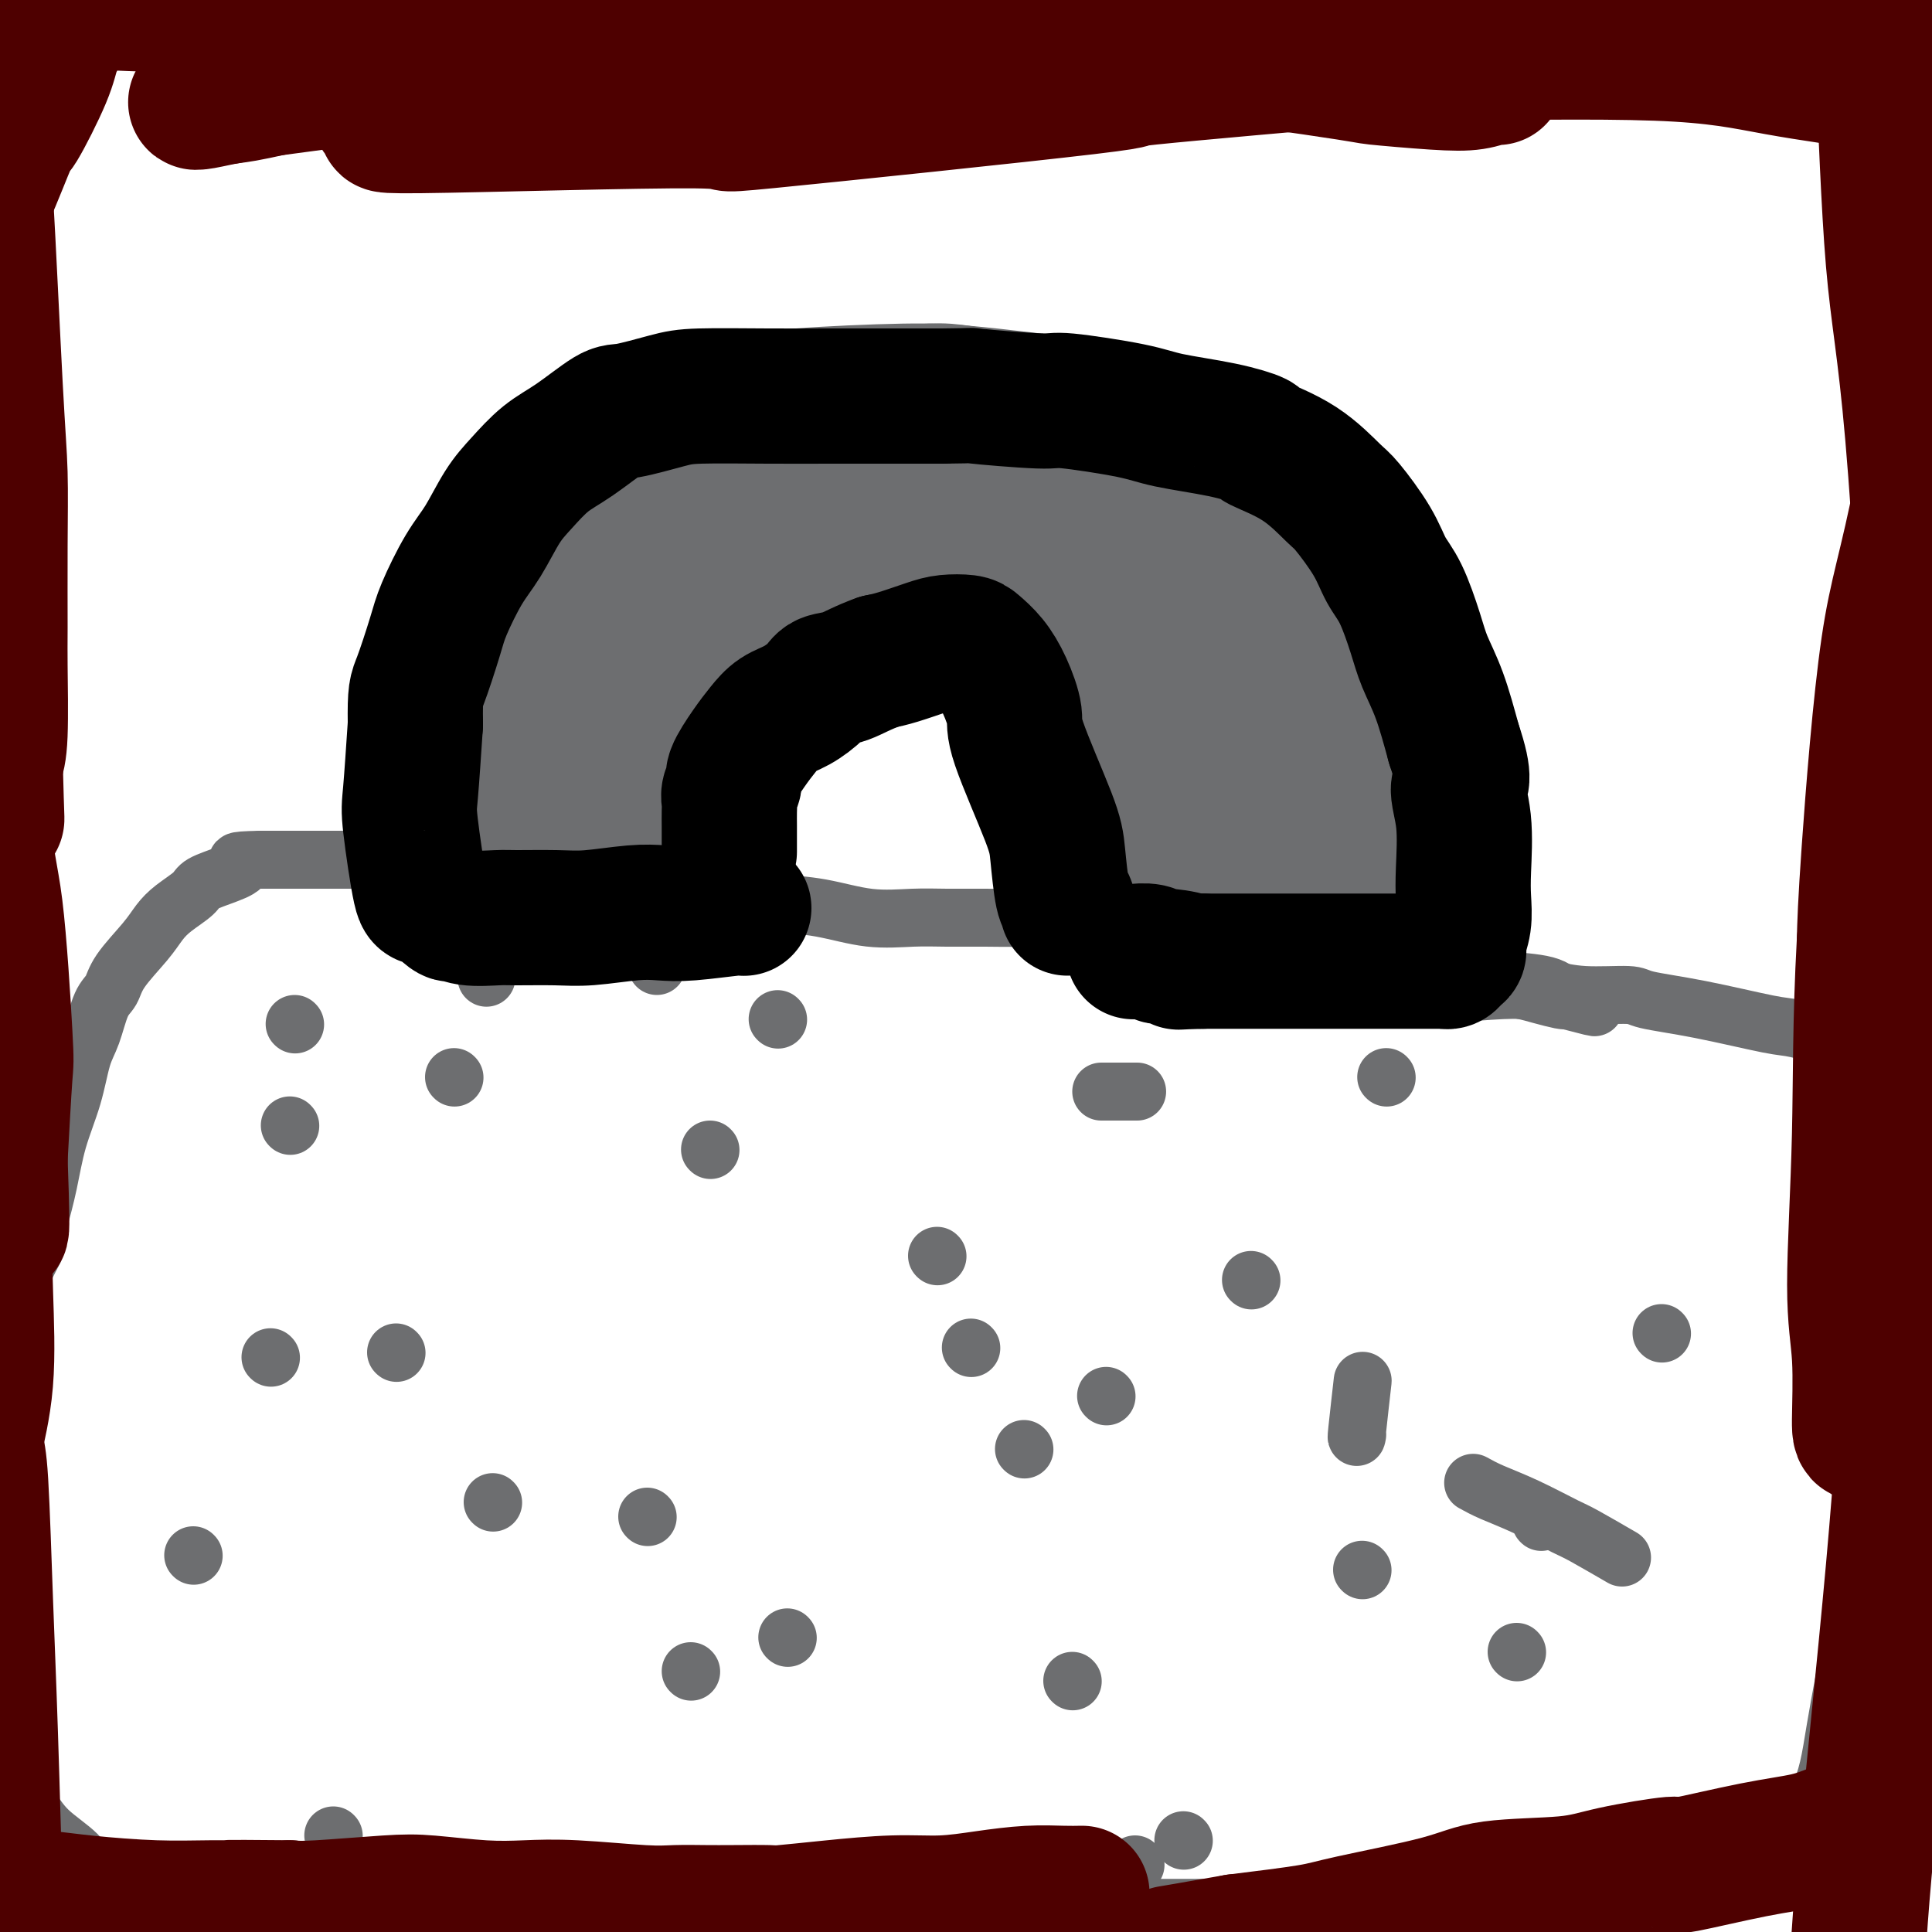 <svg viewBox='0 0 400 400' version='1.1' xmlns='http://www.w3.org/2000/svg' xmlns:xlink='http://www.w3.org/1999/xlink'><g fill='none' stroke='#6D6E70' stroke-width='12' stroke-linecap='round' stroke-linejoin='round'><path d='M295,200c-0.084,-0.055 -0.168,-0.110 0,0c0.168,0.110 0.589,0.384 0,-4c-0.589,-4.384 -2.187,-13.427 -3,-18c-0.813,-4.573 -0.842,-4.675 -1,-9c-0.158,-4.325 -0.446,-12.872 -2,-22c-1.554,-9.128 -4.374,-18.836 -6,-24c-1.626,-5.164 -2.058,-5.784 -4,-9c-1.942,-3.216 -5.393,-9.030 -8,-13c-2.607,-3.970 -4.370,-6.098 -9,-9c-4.630,-2.902 -12.125,-6.579 -16,-9c-3.875,-2.421 -4.129,-3.587 -11,-5c-6.871,-1.413 -20.361,-3.075 -29,-4c-8.639,-0.925 -12.429,-1.114 -19,-1c-6.571,0.114 -15.923,0.531 -22,1c-6.077,0.469 -8.879,0.991 -12,2c-3.121,1.009 -6.560,2.504 -10,4'/><path d='M143,80c-3.775,1.329 -2.212,1.651 -2,2c0.212,0.349 -0.928,0.725 -3,2c-2.072,1.275 -5.078,3.450 -7,5c-1.922,1.550 -2.762,2.477 -5,5c-2.238,2.523 -5.873,6.643 -8,9c-2.127,2.357 -2.745,2.950 -4,5c-1.255,2.050 -3.148,5.555 -4,7c-0.852,1.445 -0.663,0.830 -1,3c-0.337,2.170 -1.200,7.124 -2,10c-0.800,2.876 -1.539,3.672 -2,5c-0.461,1.328 -0.646,3.187 -1,7c-0.354,3.813 -0.879,9.579 -1,13c-0.121,3.421 0.160,4.497 0,6c-0.160,1.503 -0.761,3.435 -1,6c-0.239,2.565 -0.117,5.765 0,8c0.117,2.235 0.227,3.506 0,6c-0.227,2.494 -0.792,6.210 -1,9c-0.208,2.790 -0.059,4.654 0,6c0.059,1.346 0.030,2.173 0,3'/><path d='M101,197c-0.500,9.500 -0.250,4.750 0,0'/><path d='M136,200c-0.055,-0.276 -0.109,-0.553 0,-1c0.109,-0.447 0.382,-1.066 1,-3c0.618,-1.934 1.582,-5.183 2,-7c0.418,-1.817 0.289,-2.204 1,-6c0.711,-3.796 2.260,-11.003 3,-14c0.740,-2.997 0.671,-1.786 1,-3c0.329,-1.214 1.055,-4.854 2,-8c0.945,-3.146 2.108,-5.799 3,-8c0.892,-2.201 1.512,-3.950 2,-5c0.488,-1.050 0.844,-1.400 2,-3c1.156,-1.600 3.111,-4.451 4,-6c0.889,-1.549 0.713,-1.797 2,-3c1.287,-1.203 4.039,-3.362 6,-5c1.961,-1.638 3.132,-2.754 5,-4c1.868,-1.246 4.434,-2.623 7,-4'/><path d='M177,120c4.387,-2.807 6.355,-3.326 9,-4c2.645,-0.674 5.969,-1.504 8,-2c2.031,-0.496 2.771,-0.659 5,-1c2.229,-0.341 5.948,-0.860 9,-1c3.052,-0.140 5.436,0.097 7,0c1.564,-0.097 2.308,-0.530 5,0c2.692,0.530 7.333,2.022 10,3c2.667,0.978 3.359,1.443 5,3c1.641,1.557 4.230,4.208 5,5c0.770,0.792 -0.278,-0.274 0,1c0.278,1.274 1.882,4.888 3,7c1.118,2.112 1.750,2.721 2,5c0.250,2.279 0.120,6.230 0,8c-0.120,1.770 -0.228,1.361 0,2c0.228,0.639 0.793,2.326 1,4c0.207,1.674 0.056,3.335 0,6c-0.056,2.665 -0.016,6.333 0,9c0.016,2.667 0.008,4.334 0,6'/><path d='M246,171c0.156,6.390 0.045,4.864 0,5c-0.045,0.136 -0.024,1.935 0,3c0.024,1.065 0.051,1.398 0,2c-0.051,0.602 -0.179,1.474 0,2c0.179,0.526 0.665,0.705 1,1c0.335,0.295 0.521,0.707 1,1c0.479,0.293 1.253,0.468 2,1c0.747,0.532 1.466,1.422 3,2c1.534,0.578 3.881,0.846 5,1c1.119,0.154 1.008,0.195 3,1c1.992,0.805 6.085,2.372 8,3c1.915,0.628 1.651,0.315 4,1c2.349,0.685 7.311,2.369 10,3c2.689,0.631 3.106,0.210 6,1c2.894,0.790 8.264,2.790 12,4c3.736,1.210 5.838,1.631 8,2c2.162,0.369 4.384,0.687 6,1c1.616,0.313 2.627,0.623 4,1c1.373,0.377 3.106,0.822 4,1c0.894,0.178 0.947,0.089 1,0'/><path d='M324,207c11.315,2.971 4.101,0.899 1,0c-3.101,-0.899 -2.089,-0.627 -2,-1c0.089,-0.373 -0.744,-1.393 -3,-2c-2.256,-0.607 -5.936,-0.802 -8,-1c-2.064,-0.198 -2.511,-0.398 -5,-1c-2.489,-0.602 -7.018,-1.605 -15,-3c-7.982,-1.395 -19.417,-3.183 -26,-4c-6.583,-0.817 -8.316,-0.664 -14,-1c-5.684,-0.336 -15.320,-1.162 -22,-2c-6.680,-0.838 -10.404,-1.689 -13,-2c-2.596,-0.311 -4.063,-0.081 -6,0c-1.937,0.081 -4.345,0.015 -7,0c-2.655,-0.015 -5.557,0.021 -8,0c-2.443,-0.021 -4.428,-0.098 -7,0c-2.572,0.098 -5.731,0.373 -9,0c-3.269,-0.373 -6.648,-1.392 -10,-2c-3.352,-0.608 -6.676,-0.804 -10,-1'/><path d='M160,187c-18.727,-1.416 -12.545,-0.957 -11,-1c1.545,-0.043 -1.545,-0.589 -5,-1c-3.455,-0.411 -7.273,-0.689 -10,-1c-2.727,-0.311 -4.362,-0.657 -7,-1c-2.638,-0.343 -6.278,-0.684 -8,-1c-1.722,-0.316 -1.527,-0.605 -3,-1c-1.473,-0.395 -4.615,-0.894 -6,-1c-1.385,-0.106 -1.013,0.182 -2,0c-0.987,-0.182 -3.334,-0.833 -5,-1c-1.666,-0.167 -2.650,0.151 -4,0c-1.350,-0.151 -3.065,-0.773 -4,-1c-0.935,-0.227 -1.088,-0.061 -3,0c-1.912,0.061 -5.583,0.016 -8,0c-2.417,-0.016 -3.581,-0.004 -5,0c-1.419,0.004 -3.092,0.001 -6,0c-2.908,-0.001 -7.052,-0.000 -9,0c-1.948,0.000 -1.699,0.000 -3,0c-1.301,-0.000 -4.150,-0.000 -7,0'/><path d='M54,178c-7.143,0.132 -4.501,0.461 -4,1c0.501,0.539 -1.139,1.288 -3,2c-1.861,0.712 -3.941,1.388 -5,2c-1.059,0.612 -1.096,1.160 -2,2c-0.904,0.840 -2.675,1.972 -4,3c-1.325,1.028 -2.203,1.952 -3,3c-0.797,1.048 -1.512,2.219 -3,4c-1.488,1.781 -3.750,4.171 -5,6c-1.250,1.829 -1.489,3.098 -2,4c-0.511,0.902 -1.295,1.438 -2,3c-0.705,1.562 -1.329,4.151 -2,6c-0.671,1.849 -1.387,2.957 -2,5c-0.613,2.043 -1.123,5.022 -2,8c-0.877,2.978 -2.121,5.956 -3,9c-0.879,3.044 -1.394,6.156 -2,9c-0.606,2.844 -1.303,5.422 -2,8'/><path d='M8,253c-2.748,9.200 -1.118,6.198 -1,6c0.118,-0.198 -1.278,2.406 -2,4c-0.722,1.594 -0.772,2.179 -1,4c-0.228,1.821 -0.634,4.880 -1,7c-0.366,2.120 -0.690,3.301 -1,5c-0.310,1.699 -0.604,3.915 -1,6c-0.396,2.085 -0.895,4.039 -1,6c-0.105,1.961 0.182,3.928 0,6c-0.182,2.072 -0.834,4.250 -1,6c-0.166,1.750 0.153,3.073 0,5c-0.153,1.927 -0.777,4.457 -1,6c-0.223,1.543 -0.046,2.098 0,3c0.046,0.902 -0.040,2.151 0,4c0.040,1.849 0.207,4.300 0,6c-0.207,1.700 -0.786,2.650 -1,4c-0.214,1.350 -0.061,3.100 0,5c0.061,1.900 0.031,3.950 0,6'/><path d='M-3,342c-0.451,9.150 -0.078,6.525 0,6c0.078,-0.525 -0.140,1.050 0,3c0.140,1.950 0.638,4.274 1,6c0.362,1.726 0.588,2.853 1,4c0.412,1.147 1.009,2.315 1,3c-0.009,0.685 -0.624,0.888 0,2c0.624,1.112 2.485,3.133 3,4c0.515,0.867 -0.318,0.581 0,1c0.318,0.419 1.785,1.544 3,3c1.215,1.456 2.178,3.245 4,5c1.822,1.755 4.502,3.476 6,5c1.498,1.524 1.814,2.849 4,4c2.186,1.151 6.243,2.126 8,3c1.757,0.874 1.213,1.647 5,3c3.787,1.353 11.904,3.287 18,4c6.096,0.713 10.170,0.204 14,0c3.830,-0.204 7.415,-0.102 11,0'/><path d='M76,398c4.500,-0.013 3.249,-0.046 7,0c3.751,0.046 12.502,0.170 17,0c4.498,-0.170 4.741,-0.634 9,-1c4.259,-0.366 12.533,-0.634 18,-1c5.467,-0.366 8.129,-0.830 11,-1c2.871,-0.170 5.953,-0.046 11,0c5.047,0.046 12.060,0.012 16,0c3.940,-0.012 4.809,-0.003 8,0c3.191,0.003 8.705,0.001 14,0c5.295,-0.001 10.370,-0.000 13,0c2.630,0.000 2.815,0.000 10,0c7.185,-0.000 21.370,-0.000 28,0c6.630,0.000 5.706,0.001 7,0c1.294,-0.001 4.806,-0.004 10,0c5.194,0.004 12.068,0.015 15,0c2.932,-0.015 1.920,-0.056 3,0c1.080,0.056 4.252,0.207 8,0c3.748,-0.207 8.071,-0.774 12,-1c3.929,-0.226 7.465,-0.113 11,0'/><path d='M304,394c36.764,-0.619 14.674,-0.166 8,0c-6.674,0.166 2.069,0.046 8,0c5.931,-0.046 9.050,-0.020 11,0c1.950,0.020 2.731,0.032 5,0c2.269,-0.032 6.027,-0.107 8,0c1.973,0.107 2.160,0.396 4,0c1.840,-0.396 5.333,-1.476 7,-2c1.667,-0.524 1.509,-0.494 3,-1c1.491,-0.506 4.632,-1.550 6,-2c1.368,-0.450 0.962,-0.305 3,-3c2.038,-2.695 6.521,-8.231 9,-13c2.479,-4.769 2.955,-8.772 4,-15c1.045,-6.228 2.659,-14.682 4,-21c1.341,-6.318 2.409,-10.500 3,-18c0.591,-7.500 0.705,-18.320 1,-24c0.295,-5.680 0.772,-6.222 1,-10c0.228,-3.778 0.208,-10.794 0,-16c-0.208,-5.206 -0.604,-8.603 -1,-12'/><path d='M388,257c-0.024,-10.676 -0.584,-6.368 -1,-6c-0.416,0.368 -0.687,-3.206 -1,-7c-0.313,-3.794 -0.666,-7.808 -1,-10c-0.334,-2.192 -0.647,-2.561 -1,-4c-0.353,-1.439 -0.745,-3.948 -1,-6c-0.255,-2.052 -0.373,-3.647 -1,-5c-0.627,-1.353 -1.762,-2.463 -2,-3c-0.238,-0.537 0.419,-0.500 -1,-1c-1.419,-0.500 -4.916,-1.535 -7,-2c-2.084,-0.465 -2.754,-0.358 -6,-1c-3.246,-0.642 -9.068,-2.032 -14,-3c-4.932,-0.968 -8.976,-1.513 -11,-2c-2.024,-0.487 -2.029,-0.916 -4,-1c-1.971,-0.084 -5.906,0.176 -9,0c-3.094,-0.176 -5.345,-0.790 -7,-1c-1.655,-0.210 -2.715,-0.018 -4,0c-1.285,0.018 -2.796,-0.138 -6,0c-3.204,0.138 -8.102,0.569 -13,1'/><path d='M298,206c-6.500,0.000 -3.250,0.000 0,0'/><path d='M194,260c0.000,0.000 0.100,0.100 0.1,0.1'/><path d='M102,311c0.000,0.000 0.100,0.100 0.1,0.1'/><path d='M113,186c0.000,0.000 0.100,0.100 0.1,0.1'/><path d='M163,339c0.000,0.000 0.100,0.100 0.1,0.1'/><path d='M56,281c0.000,0.000 0.100,0.100 0.1,0.1'/><path d='M60,233c0.000,0.000 0.100,0.100 0.1,0.1'/><path d='M201,279c0.000,0.000 0.100,0.100 0.1,0.1'/><path d='M305,307c1.123,0.619 2.246,1.238 4,2c1.754,0.762 4.138,1.665 7,3c2.862,1.335 6.200,3.100 8,4c1.800,0.900 2.062,0.935 4,2c1.938,1.065 5.554,3.162 7,4c1.446,0.838 0.723,0.419 0,0'/><path d='M344,276c0.000,0.000 0.100,0.100 0.1,0.1'/><path d='M287,223c0.000,0.000 0.100,0.100 0.1,0.1'/><path d='M229,289c0.000,0.000 0.100,0.100 0.1,0.1'/><path d='M245,381c0.000,0.000 0.100,0.100 0.1,0.1'/><path d='M281,297c-0.111,0.578 -0.222,1.156 0,-1c0.222,-2.156 0.778,-7.044 1,-9c0.222,-1.956 0.111,-0.978 0,0'/><path d='M259,265c0.000,0.000 0.100,0.100 0.1,0.1'/><path d='M222,348c0.000,0.000 0.100,0.100 0.1,0.1'/><path d='M134,314c0.000,0.000 0.100,0.100 0.1,0.1'/><path d='M82,280c0.000,0.000 0.100,0.100 0.1,0.1'/><path d='M161,211c0.000,0.000 0.100,0.100 0.1,0.1'/><path d='M228,226c0.822,0.000 1.644,0.000 3,0c1.356,0.000 3.244,0.000 4,0c0.756,0.000 0.378,0.000 0,0'/><path d='M319,315c0.000,0.000 0.100,0.100 0.1,0.1'/><path d='M235,386c0.000,0.000 0.100,0.100 0.1,0.1'/><path d='M69,380c0.000,0.000 0.100,0.100 0.1,0.1'/><path d='M40,322c0.000,0.000 0.100,0.100 0.1,0.1'/><path d='M61,212c0.000,0.000 0.100,0.100 0.1,0.1'/><path d='M94,223c0.000,0.000 0.100,0.100 0.1,0.1'/><path d='M212,300c0.000,0.000 0.100,0.100 0.1,0.1'/><path d='M314,342c0.000,0.000 0.100,0.100 0.1,0.1'/><path d='M282,325c0.000,0.000 0.100,0.100 0.1,0.1'/><path d='M143,346c0.000,0.000 0.100,0.100 0.1,0.1'/><path d='M147,238c0.000,0.000 0.100,0.100 0.1,0.1'/></g>
<g fill='none' stroke='#6D6E70' stroke-width='28' stroke-linecap='round' stroke-linejoin='round'><path d='M272,127c-0.022,0.326 -0.044,0.652 0,1c0.044,0.348 0.155,0.716 0,1c-0.155,0.284 -0.578,0.482 -1,1c-0.422,0.518 -0.845,1.354 -1,2c-0.155,0.646 -0.041,1.101 0,2c0.041,0.899 0.011,2.242 0,3c-0.011,0.758 -0.003,0.933 0,1c0.003,0.067 0.001,0.027 0,0c-0.001,-0.027 -0.002,-0.041 0,0c0.002,0.041 0.008,0.136 0,0c-0.008,-0.136 -0.031,-0.504 0,-1c0.031,-0.496 0.117,-1.122 0,-2c-0.117,-0.878 -0.437,-2.009 -1,-3c-0.563,-0.991 -1.369,-1.843 -2,-3c-0.631,-1.157 -1.087,-2.619 -2,-5c-0.913,-2.381 -2.284,-5.679 -3,-8c-0.716,-2.321 -0.776,-3.663 -1,-5c-0.224,-1.337 -0.612,-2.668 -1,-4'/><path d='M260,107c-1.957,-5.378 -1.848,-3.824 -2,-4c-0.152,-0.176 -0.563,-2.082 -1,-3c-0.437,-0.918 -0.899,-0.850 -1,-1c-0.101,-0.150 0.159,-0.520 0,-1c-0.159,-0.480 -0.736,-1.072 0,2c0.736,3.072 2.784,9.806 4,14c1.216,4.194 1.601,5.848 2,11c0.399,5.152 0.812,13.803 1,18c0.188,4.197 0.152,3.940 0,7c-0.152,3.060 -0.419,9.436 -1,13c-0.581,3.564 -1.476,4.316 -2,6c-0.524,1.684 -0.676,4.300 -1,6c-0.324,1.700 -0.820,2.483 -1,3c-0.180,0.517 -0.044,0.767 0,1c0.044,0.233 -0.002,0.450 0,0c0.002,-0.450 0.053,-1.569 0,-2c-0.053,-0.431 -0.210,-0.176 0,-3c0.210,-2.824 0.788,-8.726 1,-12c0.212,-3.274 0.057,-3.920 0,-5c-0.057,-1.080 -0.016,-2.594 0,-5c0.016,-2.406 0.008,-5.703 0,-9'/><path d='M259,143c-0.077,-6.102 -0.771,-3.855 -1,-4c-0.229,-0.145 0.005,-2.680 0,-4c-0.005,-1.320 -0.250,-1.424 0,-1c0.250,0.424 0.995,1.375 2,3c1.005,1.625 2.269,3.925 4,8c1.731,4.075 3.928,9.925 5,14c1.072,4.075 1.018,6.374 1,9c-0.018,2.626 -0.002,5.579 0,8c0.002,2.421 -0.010,4.308 0,6c0.010,1.692 0.043,3.187 0,4c-0.043,0.813 -0.162,0.945 0,1c0.162,0.055 0.603,0.033 1,0c0.397,-0.033 0.748,-0.078 1,-1c0.252,-0.922 0.405,-2.723 1,-6c0.595,-3.277 1.631,-8.031 2,-13c0.369,-4.969 0.071,-10.152 0,-12c-0.071,-1.848 0.084,-0.361 0,-3c-0.084,-2.639 -0.407,-9.403 -1,-13c-0.593,-3.597 -1.455,-4.028 -2,-5c-0.545,-0.972 -0.772,-2.486 -1,-4'/><path d='M271,130c-0.839,-6.089 -0.936,-2.810 -1,-2c-0.064,0.810 -0.093,-0.848 0,-1c0.093,-0.152 0.309,1.202 0,1c-0.309,-0.202 -1.141,-1.960 0,1c1.141,2.960 4.257,10.638 6,16c1.743,5.362 2.113,8.409 3,12c0.887,3.591 2.290,7.726 3,10c0.710,2.274 0.726,2.686 1,5c0.274,2.314 0.806,6.529 1,9c0.194,2.471 0.052,3.199 0,4c-0.052,0.801 -0.013,1.677 0,2c0.013,0.323 0.000,0.093 0,0c-0.000,-0.093 0.011,-0.051 0,0c-0.011,0.051 -0.045,0.110 0,-3c0.045,-3.110 0.170,-9.388 0,-15c-0.170,-5.612 -0.635,-10.559 -1,-13c-0.365,-2.441 -0.632,-2.377 -1,-4c-0.368,-1.623 -0.838,-4.934 -1,-6c-0.162,-1.066 -0.016,0.113 -1,-3c-0.984,-3.113 -3.098,-10.516 -4,-14c-0.902,-3.484 -0.592,-3.047 -2,-5c-1.408,-1.953 -4.533,-6.295 -6,-8c-1.467,-1.705 -1.276,-0.773 -3,-2c-1.724,-1.227 -5.362,-4.614 -9,-8'/><path d='M256,106c-4.331,-4.508 -5.157,-4.276 -7,-5c-1.843,-0.724 -4.702,-2.402 -7,-4c-2.298,-1.598 -4.037,-3.116 -6,-4c-1.963,-0.884 -4.152,-1.135 -6,-2c-1.848,-0.865 -3.356,-2.344 -7,-4c-3.644,-1.656 -9.423,-3.489 -12,-4c-2.577,-0.511 -1.953,0.299 -4,0c-2.047,-0.299 -6.765,-1.708 -11,-2c-4.235,-0.292 -7.988,0.532 -10,1c-2.012,0.468 -2.284,0.579 -4,1c-1.716,0.421 -4.875,1.153 -7,2c-2.125,0.847 -3.217,1.808 -5,3c-1.783,1.192 -4.258,2.613 -5,3c-0.742,0.387 0.248,-0.262 -2,1c-2.248,1.262 -7.734,4.436 -10,6c-2.266,1.564 -1.310,1.520 -3,3c-1.690,1.480 -6.025,4.485 -8,6c-1.975,1.515 -1.591,1.540 -3,4c-1.409,2.460 -4.610,7.355 -6,9c-1.390,1.645 -0.969,0.042 -2,2c-1.031,1.958 -3.516,7.479 -6,13'/><path d='M125,135c-2.970,4.765 -1.896,2.677 -2,3c-0.104,0.323 -1.386,3.057 -2,6c-0.614,2.943 -0.561,6.094 -1,9c-0.439,2.906 -1.371,5.568 -2,8c-0.629,2.432 -0.957,4.635 -1,7c-0.043,2.365 0.199,4.892 0,7c-0.199,2.108 -0.837,3.796 -1,5c-0.163,1.204 0.151,1.925 0,3c-0.151,1.075 -0.766,2.505 -1,3c-0.234,0.495 -0.086,0.053 0,0c0.086,-0.053 0.111,0.281 0,0c-0.111,-0.281 -0.358,-1.178 0,-3c0.358,-1.822 1.322,-4.569 2,-8c0.678,-3.431 1.070,-7.544 3,-17c1.930,-9.456 5.396,-24.253 7,-31c1.604,-6.747 1.345,-5.442 2,-8c0.655,-2.558 2.225,-8.977 3,-12c0.775,-3.023 0.755,-2.650 1,-4c0.245,-1.350 0.757,-4.424 1,-6c0.243,-1.576 0.219,-1.655 0,-2c-0.219,-0.345 -0.634,-0.956 -1,-1c-0.366,-0.044 -0.683,0.478 -1,1'/><path d='M132,95c1.802,-11.611 -2.193,4.860 -5,14c-2.807,9.140 -4.425,10.948 -6,15c-1.575,4.052 -3.105,10.347 -4,14c-0.895,3.653 -1.154,4.666 -2,8c-0.846,3.334 -2.281,8.991 -3,12c-0.719,3.009 -0.724,3.370 -1,5c-0.276,1.630 -0.823,4.528 -1,6c-0.177,1.472 0.017,1.519 0,2c-0.017,0.481 -0.245,1.397 0,1c0.245,-0.397 0.963,-2.106 1,-2c0.037,0.106 -0.606,2.029 3,-5c3.606,-7.029 11.462,-23.010 15,-30c3.538,-6.990 2.758,-4.990 3,-5c0.242,-0.010 1.505,-2.030 3,-4c1.495,-1.970 3.223,-3.891 5,-6c1.777,-2.109 3.605,-4.405 5,-6c1.395,-1.595 2.357,-2.489 4,-4c1.643,-1.511 3.968,-3.640 6,-5c2.032,-1.360 3.771,-1.952 6,-3c2.229,-1.048 4.946,-2.551 6,-3c1.054,-0.449 0.444,0.158 1,0c0.556,-0.158 2.278,-1.079 4,-2'/><path d='M172,97c2.916,-1.384 1.705,-0.846 1,0c-0.705,0.846 -0.903,1.998 -2,4c-1.097,2.002 -3.092,4.855 -6,9c-2.908,4.145 -6.729,9.583 -9,13c-2.271,3.417 -2.990,4.814 -5,8c-2.010,3.186 -5.310,8.160 -7,11c-1.690,2.840 -1.771,3.547 -3,5c-1.229,1.453 -3.605,3.653 -5,5c-1.395,1.347 -1.809,1.842 -2,2c-0.191,0.158 -0.160,-0.020 -1,1c-0.840,1.020 -2.551,3.237 1,-1c3.551,-4.237 12.364,-14.927 20,-23c7.636,-8.073 14.094,-13.530 19,-18c4.906,-4.470 8.260,-7.953 13,-11c4.740,-3.047 10.867,-5.659 14,-7c3.133,-1.341 3.273,-1.411 6,-2c2.727,-0.589 8.042,-1.697 12,-2c3.958,-0.303 6.559,0.199 10,1c3.441,0.801 7.720,1.900 12,3'/><path d='M240,95c4.617,1.204 5.160,2.214 8,4c2.840,1.786 7.977,4.348 11,6c3.023,1.652 3.933,2.393 5,3c1.067,0.607 2.293,1.078 4,2c1.707,0.922 3.895,2.294 5,3c1.105,0.706 1.127,0.747 1,1c-0.127,0.253 -0.402,0.718 0,1c0.402,0.282 1.480,0.380 0,0c-1.480,-0.380 -5.517,-1.236 -7,-2c-1.483,-0.764 -0.411,-1.434 -7,-3c-6.589,-1.566 -20.838,-4.028 -26,-5c-5.162,-0.972 -1.238,-0.452 -6,0c-4.762,0.452 -18.210,0.838 -25,1c-6.790,0.162 -6.921,0.100 -10,1c-3.079,0.900 -9.105,2.763 -12,4c-2.895,1.237 -2.657,1.850 -4,3c-1.343,1.150 -4.266,2.839 -6,4c-1.734,1.161 -2.279,1.796 -4,4c-1.721,2.204 -4.617,5.978 -6,8c-1.383,2.022 -1.252,2.292 -2,4c-0.748,1.708 -2.374,4.854 -4,8'/><path d='M155,142c-2.592,3.798 -1.072,1.293 -1,1c0.072,-0.293 -1.305,1.624 -2,3c-0.695,1.376 -0.709,2.209 -1,3c-0.291,0.791 -0.858,1.539 -1,2c-0.142,0.461 0.143,0.636 1,0c0.857,-0.636 2.286,-2.081 3,-3c0.714,-0.919 0.713,-1.310 3,-4c2.287,-2.690 6.862,-7.679 9,-10c2.138,-2.321 1.840,-1.976 4,-4c2.160,-2.024 6.779,-6.418 9,-9c2.221,-2.582 2.045,-3.351 7,-5c4.955,-1.649 15.041,-4.177 20,-5c4.959,-0.823 4.792,0.060 5,0c0.208,-0.060 0.792,-1.063 5,0c4.208,1.063 12.041,4.191 15,5c2.959,0.809 1.043,-0.699 4,2c2.957,2.699 10.787,9.607 15,15c4.213,5.393 4.810,9.270 5,12c0.190,2.730 -0.026,4.312 0,6c0.026,1.688 0.293,3.482 0,6c-0.293,2.518 -1.147,5.759 -2,9'/><path d='M253,166c-0.539,3.648 -0.888,2.268 -2,4c-1.112,1.732 -2.989,6.578 -4,9c-1.011,2.422 -1.157,2.421 -2,4c-0.843,1.579 -2.384,4.737 -3,6c-0.616,1.263 -0.308,0.632 0,0'/><path d='M145,176c-0.248,0.002 -0.496,0.004 -1,0c-0.504,-0.004 -1.263,-0.015 -2,0c-0.737,0.015 -1.451,0.057 -2,0c-0.549,-0.057 -0.932,-0.211 -2,0c-1.068,0.211 -2.822,0.789 -4,1c-1.178,0.211 -1.779,0.057 -2,0c-0.221,-0.057 -0.063,-0.016 0,0c0.063,0.016 0.032,0.008 0,0'/><path d='M145,185c-0.314,0.000 -0.629,0.000 -1,0c-0.371,-0.000 -0.800,-0.001 -2,0c-1.200,0.001 -3.172,0.004 -5,0c-1.828,-0.004 -3.512,-0.015 -5,0c-1.488,0.015 -2.780,0.057 -5,0c-2.220,-0.057 -5.367,-0.211 -8,0c-2.633,0.211 -4.751,0.789 -6,1c-1.249,0.211 -1.629,0.056 -2,0c-0.371,-0.056 -0.734,-0.014 -1,0c-0.266,0.014 -0.436,0.000 -1,0c-0.564,-0.000 -1.521,0.014 -2,0c-0.479,-0.014 -0.479,-0.055 -1,0c-0.521,0.055 -1.563,0.207 -2,0c-0.437,-0.207 -0.268,-0.773 0,-1c0.268,-0.227 0.634,-0.113 1,0'/><path d='M105,185c-6.008,0.059 -1.029,0.208 1,0c2.029,-0.208 1.109,-0.773 1,-1c-0.109,-0.227 0.593,-0.116 1,0c0.407,0.116 0.521,0.238 1,0c0.479,-0.238 1.325,-0.837 2,-1c0.675,-0.163 1.178,0.111 2,0c0.822,-0.111 1.962,-0.608 3,-1c1.038,-0.392 1.974,-0.679 3,-1c1.026,-0.321 2.144,-0.674 3,-1c0.856,-0.326 1.451,-0.623 3,-1c1.549,-0.377 4.051,-0.833 5,-1c0.949,-0.167 0.343,-0.044 2,0c1.657,0.044 5.576,0.008 7,0c1.424,-0.008 0.353,0.010 1,0c0.647,-0.010 3.010,-0.049 4,0c0.990,0.049 0.605,0.185 1,0c0.395,-0.185 1.570,-0.690 2,-1c0.430,-0.310 0.115,-0.423 0,-1c-0.115,-0.577 -0.031,-1.617 0,-2c0.031,-0.383 0.009,-0.109 0,-1c-0.009,-0.891 -0.004,-2.945 0,-5'/><path d='M147,168c-0.053,-1.574 -0.185,-1.011 0,-2c0.185,-0.989 0.687,-3.532 1,-5c0.313,-1.468 0.436,-1.860 1,-3c0.564,-1.140 1.570,-3.027 2,-4c0.430,-0.973 0.285,-1.031 1,-2c0.715,-0.969 2.290,-2.848 3,-4c0.710,-1.152 0.554,-1.578 2,-3c1.446,-1.422 4.495,-3.839 6,-5c1.505,-1.161 1.466,-1.066 3,-2c1.534,-0.934 4.641,-2.898 7,-4c2.359,-1.102 3.970,-1.343 6,-2c2.030,-0.657 4.478,-1.731 6,-2c1.522,-0.269 2.119,0.267 4,0c1.881,-0.267 5.046,-1.335 7,-2c1.954,-0.665 2.698,-0.925 3,-1c0.302,-0.075 0.163,0.034 1,0c0.837,-0.034 2.649,-0.213 5,0c2.351,0.213 5.240,0.817 7,1c1.760,0.183 2.389,-0.054 3,0c0.611,0.054 1.203,0.399 3,1c1.797,0.601 4.799,1.457 7,3c2.201,1.543 3.600,3.771 5,6'/><path d='M230,138c1.123,1.654 1.429,2.788 2,5c0.571,2.212 1.407,5.500 2,8c0.593,2.500 0.943,4.211 1,6c0.057,1.789 -0.181,3.655 -1,6c-0.819,2.345 -2.221,5.170 -3,7c-0.779,1.830 -0.937,2.666 -1,3c-0.063,0.334 -0.032,0.167 0,0'/></g>
<g fill='none' stroke='#4E0000' stroke-width='28' stroke-linecap='round' stroke-linejoin='round'><path d='M14,3c-0.218,0.917 -0.437,1.834 -1,3c-0.563,1.166 -1.471,2.581 -2,4c-0.529,1.419 -0.680,2.841 -2,6c-1.320,3.159 -3.809,8.054 -5,10c-1.191,1.946 -1.083,0.941 -2,3c-0.917,2.059 -2.858,7.181 -5,12c-2.142,4.819 -4.484,9.333 -6,13c-1.516,3.667 -2.206,6.485 -3,9c-0.794,2.515 -1.691,4.726 -2,6c-0.309,1.274 -0.031,1.609 0,3c0.031,1.391 -0.184,3.836 0,5c0.184,1.164 0.767,1.047 1,1c0.233,-0.047 0.117,-0.023 0,0'/><path d='M-13,78c-0.186,3.465 1.348,0.128 2,-2c0.652,-2.128 0.422,-3.048 1,-6c0.578,-2.952 1.963,-7.936 3,-12c1.037,-4.064 1.727,-7.208 2,-11c0.273,-3.792 0.128,-8.232 0,-11c-0.128,-2.768 -0.238,-3.865 0,-5c0.238,-1.135 0.824,-2.309 1,-3c0.176,-0.691 -0.058,-0.898 0,0c0.058,0.898 0.408,2.902 1,13c0.592,10.098 1.426,28.292 2,39c0.574,10.708 0.886,13.932 1,18c0.114,4.068 0.028,8.979 0,15c-0.028,6.021 0.003,13.150 0,17c-0.003,3.850 -0.039,4.421 0,8c0.039,3.579 0.154,10.165 0,14c-0.154,3.835 -0.577,4.917 -1,6'/><path d='M-1,158c0.530,20.848 0.354,7.969 0,4c-0.354,-3.969 -0.887,0.972 -1,3c-0.113,2.028 0.194,1.143 0,0c-0.194,-1.143 -0.889,-2.543 -1,-3c-0.111,-0.457 0.364,0.030 0,-6c-0.364,-6.030 -1.566,-18.579 -2,-26c-0.434,-7.421 -0.101,-9.716 0,-14c0.101,-4.284 -0.029,-10.557 0,-14c0.029,-3.443 0.216,-4.057 0,-5c-0.216,-0.943 -0.834,-2.217 -1,-3c-0.166,-0.783 0.119,-1.076 0,1c-0.119,2.076 -0.641,6.522 -1,7c-0.359,0.478 -0.554,-3.012 0,9c0.554,12.012 1.858,39.525 3,54c1.142,14.475 2.120,15.911 3,23c0.880,7.089 1.660,19.832 2,26c0.340,6.168 0.240,5.762 0,9c-0.240,3.238 -0.620,10.119 -1,17'/><path d='M0,240c0.860,24.083 0.011,11.291 -1,11c-1.011,-0.291 -2.184,11.918 -3,18c-0.816,6.082 -1.276,6.038 -2,9c-0.724,2.962 -1.711,8.929 -2,12c-0.289,3.071 0.119,3.247 0,5c-0.119,1.753 -0.766,5.084 -1,7c-0.234,1.916 -0.054,2.416 0,3c0.054,0.584 -0.016,1.251 0,2c0.016,0.749 0.120,1.581 1,0c0.880,-1.581 2.536,-5.575 3,-7c0.464,-1.425 -0.265,-0.281 0,-2c0.265,-1.719 1.525,-6.300 2,-12c0.475,-5.700 0.165,-12.518 0,-18c-0.165,-5.482 -0.185,-9.629 -1,-18c-0.815,-8.371 -2.425,-20.965 -3,-27c-0.575,-6.035 -0.116,-5.509 0,-8c0.116,-2.491 -0.110,-7.997 0,-11c0.110,-3.003 0.555,-3.501 1,-4'/><path d='M-6,200c-0.293,-11.769 0.474,1.807 1,6c0.526,4.193 0.810,-0.997 1,9c0.190,9.997 0.286,35.180 0,50c-0.286,14.820 -0.952,19.277 -2,28c-1.048,8.723 -2.477,21.712 -3,27c-0.523,5.288 -0.140,2.877 0,5c0.140,2.123 0.038,8.781 0,12c-0.038,3.219 -0.010,2.998 0,6c0.010,3.002 0.003,9.225 0,13c-0.003,3.775 -0.001,5.102 0,8c0.001,2.898 -0.000,7.367 0,12c0.000,4.633 0.002,9.429 0,12c-0.002,2.571 -0.009,2.918 0,4c0.009,1.082 0.033,2.898 0,5c-0.033,2.102 -0.124,4.489 0,6c0.124,1.511 0.464,2.146 1,3c0.536,0.854 1.268,1.927 2,3'/><path d='M-6,409c0.447,0.901 0.064,0.155 0,0c-0.064,-0.155 0.190,0.282 1,-2c0.810,-2.282 2.176,-7.283 3,-8c0.824,-0.717 1.108,2.851 1,-4c-0.108,-6.851 -0.606,-24.122 -1,-36c-0.394,-11.878 -0.683,-18.363 -1,-27c-0.317,-8.637 -0.662,-19.427 -1,-25c-0.338,-5.573 -0.668,-5.931 -1,-8c-0.332,-2.069 -0.667,-5.850 -1,-9c-0.333,-3.150 -0.663,-5.670 -1,-7c-0.337,-1.330 -0.679,-1.469 -1,-4c-0.321,-2.531 -0.621,-7.453 -1,-11c-0.379,-3.547 -0.837,-5.717 -1,-7c-0.163,-1.283 -0.030,-1.678 0,-5c0.030,-3.322 -0.042,-9.570 0,-14c0.042,-4.430 0.197,-7.043 0,-15c-0.197,-7.957 -0.745,-21.258 -1,-29c-0.255,-7.742 -0.216,-9.926 0,-15c0.216,-5.074 0.608,-13.037 1,-21'/><path d='M-10,162c-0.074,-14.554 -0.261,-1.439 0,-6c0.261,-4.561 0.968,-26.799 1,-38c0.032,-11.201 -0.612,-11.364 -1,-16c-0.388,-4.636 -0.520,-13.743 0,-28c0.520,-14.257 1.691,-33.663 2,-41c0.309,-7.337 -0.245,-2.604 0,-5c0.245,-2.396 1.287,-11.921 2,-16c0.713,-4.079 1.096,-2.714 2,-3c0.904,-0.286 2.329,-2.224 3,-3c0.671,-0.776 0.587,-0.391 1,-1c0.413,-0.609 1.322,-2.213 2,-3c0.678,-0.787 1.125,-0.758 2,-1c0.875,-0.242 2.180,-0.755 3,-1c0.820,-0.245 1.156,-0.220 5,0c3.844,0.220 11.195,0.636 23,1c11.805,0.364 28.063,0.675 44,1c15.937,0.325 31.553,0.664 44,1c12.447,0.336 21.723,0.668 31,1'/><path d='M154,4c33.023,0.808 39.580,1.828 44,2c4.420,0.172 6.702,-0.503 21,1c14.298,1.503 40.612,5.183 53,7c12.388,1.817 10.851,1.770 13,2c2.149,0.230 7.985,0.738 12,1c4.015,0.262 6.208,0.278 8,0c1.792,-0.278 3.183,-0.849 4,-1c0.817,-0.151 1.062,0.120 1,0c-0.062,-0.120 -0.430,-0.631 -1,-1c-0.570,-0.369 -1.343,-0.597 -1,-1c0.343,-0.403 1.802,-0.982 -3,-2c-4.802,-1.018 -15.865,-2.476 -18,-3c-2.135,-0.524 4.657,-0.113 -9,0c-13.657,0.113 -47.765,-0.072 -66,0c-18.235,0.072 -20.599,0.401 -32,2c-11.401,1.599 -31.839,4.469 -44,6c-12.161,1.531 -16.046,1.723 -22,2c-5.954,0.277 -13.977,0.638 -22,1'/><path d='M92,20c-18.806,1.610 -5.822,0.135 -3,0c2.822,-0.135 -4.518,1.068 -8,2c-3.482,0.932 -3.104,1.591 -1,2c2.104,0.409 5.935,0.568 4,1c-1.935,0.432 -9.637,1.139 3,1c12.637,-0.139 45.613,-1.123 57,-1c11.387,0.123 1.184,1.354 15,0c13.816,-1.354 51.651,-5.293 66,-7c14.349,-1.707 5.214,-1.181 13,-2c7.786,-0.819 32.494,-2.983 44,-4c11.506,-1.017 9.810,-0.887 19,-1c9.190,-0.113 29.267,-0.469 42,0c12.733,0.469 18.123,1.762 25,3c6.877,1.238 15.240,2.420 20,3c4.760,0.580 5.916,0.559 8,1c2.084,0.441 5.095,1.345 7,2c1.905,0.655 2.705,1.061 4,2c1.295,0.939 3.084,2.411 4,3c0.916,0.589 0.958,0.294 1,0'/><path d='M412,25c2.367,0.867 0.285,-0.467 -1,-2c-1.285,-1.533 -1.772,-3.267 -2,-4c-0.228,-0.733 -0.196,-0.467 -1,-1c-0.804,-0.533 -2.443,-1.866 -4,-3c-1.557,-1.134 -3.033,-2.070 -14,-4c-10.967,-1.930 -31.426,-4.855 -53,-7c-21.574,-2.145 -44.265,-3.511 -64,-4c-19.735,-0.489 -36.515,-0.102 -50,0c-13.485,0.102 -23.675,-0.081 -44,1c-20.325,1.081 -50.786,3.424 -62,4c-11.214,0.576 -3.179,-0.617 -8,1c-4.821,1.617 -22.496,6.045 -31,8c-8.504,1.955 -7.838,1.439 -11,2c-3.162,0.561 -10.151,2.200 -14,3c-3.849,0.800 -4.557,0.761 -6,1c-1.443,0.239 -3.619,0.757 -5,1c-1.381,0.243 -1.966,0.212 -1,0c0.966,-0.212 3.483,-0.606 6,-1'/><path d='M47,20c-2.446,0.160 -11.062,1.059 4,-1c15.062,-2.059 53.803,-7.075 69,-9c15.197,-1.925 6.852,-0.759 14,-1c7.148,-0.241 29.790,-1.890 49,-4c19.210,-2.110 34.989,-4.680 53,-7c18.011,-2.320 38.255,-4.390 50,-5c11.745,-0.610 14.991,0.241 27,1c12.009,0.759 32.781,1.425 43,2c10.219,0.575 9.885,1.057 15,2c5.115,0.943 15.679,2.347 21,3c5.321,0.653 5.400,0.555 7,3c1.600,2.445 4.719,7.433 7,11c2.281,3.567 3.722,5.713 2,22c-1.722,16.287 -6.606,46.716 -10,64c-3.394,17.284 -5.298,21.423 -7,33c-1.702,11.577 -3.200,30.594 -4,42c-0.800,11.406 -0.900,15.203 -1,19'/><path d='M386,195c-0.923,16.806 -0.730,28.320 -1,40c-0.270,11.680 -1.004,23.525 -1,31c0.004,7.475 0.745,10.581 1,15c0.255,4.419 0.024,10.151 0,13c-0.024,2.849 0.160,2.815 1,3c0.840,0.185 2.337,0.587 3,1c0.663,0.413 0.492,0.835 1,-1c0.508,-1.835 1.693,-5.928 2,-6c0.307,-0.072 -0.265,3.878 0,-12c0.265,-15.878 1.368,-51.585 2,-75c0.632,-23.415 0.794,-34.537 2,-52c1.206,-17.463 3.456,-41.265 4,-60c0.544,-18.735 -0.617,-32.403 -2,-45c-1.383,-12.597 -2.988,-24.122 -4,-30c-1.012,-5.878 -1.432,-6.108 -2,-6c-0.568,0.108 -1.284,0.554 -2,1'/><path d='M390,12c-0.693,-1.568 -0.426,-2.988 0,5c0.426,7.988 1.009,25.383 2,37c0.991,11.617 2.389,17.457 4,36c1.611,18.543 3.433,49.789 4,71c0.567,21.211 -0.123,32.388 -1,49c-0.877,16.612 -1.941,38.659 -3,58c-1.059,19.341 -2.113,35.976 -4,57c-1.887,21.024 -4.608,46.439 -6,62c-1.392,15.561 -1.455,21.270 -2,30c-0.545,8.730 -1.571,20.480 -2,27c-0.429,6.520 -0.259,7.809 0,10c0.259,2.191 0.608,5.282 1,7c0.392,1.718 0.826,2.062 1,2c0.174,-0.062 0.087,-0.531 0,-1'/><path d='M384,462c0.326,2.850 0.140,0.974 0,0c-0.140,-0.974 -0.233,-1.044 0,-1c0.233,0.044 0.794,0.204 1,0c0.206,-0.204 0.059,-0.773 0,-1c-0.059,-0.227 -0.029,-0.114 0,0'/><path d='M400,368c0.129,0.359 0.258,0.719 0,1c-0.258,0.281 -0.903,0.484 -2,1c-1.097,0.516 -2.645,1.346 -4,2c-1.355,0.654 -2.516,1.132 -4,2c-1.484,0.868 -3.290,2.125 -5,3c-1.710,0.875 -3.323,1.368 -5,2c-1.677,0.632 -3.416,1.405 -6,2c-2.584,0.595 -6.012,1.014 -11,2c-4.988,0.986 -11.537,2.539 -14,3c-2.463,0.461 -0.842,-0.170 -3,0c-2.158,0.170 -8.097,1.141 -12,2c-3.903,0.859 -5.771,1.605 -10,2c-4.229,0.395 -10.818,0.437 -15,1c-4.182,0.563 -5.956,1.646 -11,3c-5.044,1.354 -13.358,2.980 -18,4c-4.642,1.020 -5.612,1.434 -9,2c-3.388,0.566 -9.194,1.283 -15,2'/><path d='M256,402c-20.413,3.593 -12.444,2.076 -11,2c1.444,-0.076 -3.637,1.288 -7,2c-3.363,0.712 -5.009,0.771 -7,1c-1.991,0.229 -4.327,0.630 -6,1c-1.673,0.370 -2.683,0.711 -5,1c-2.317,0.289 -5.940,0.525 -9,1c-3.060,0.475 -5.557,1.189 -10,2c-4.443,0.811 -10.831,1.720 -13,2c-2.169,0.280 -0.119,-0.068 -3,0c-2.881,0.068 -10.694,0.554 -15,1c-4.306,0.446 -5.104,0.853 -9,1c-3.896,0.147 -10.890,0.036 -16,0c-5.110,-0.036 -8.335,0.005 -11,0c-2.665,-0.005 -4.769,-0.057 -9,0c-4.231,0.057 -10.588,0.221 -16,0c-5.412,-0.221 -9.880,-0.829 -13,-1c-3.120,-0.171 -4.891,0.094 -7,0c-2.109,-0.094 -4.554,-0.547 -7,-1'/><path d='M82,414c-12.741,-0.305 -5.092,-0.068 -6,0c-0.908,0.068 -10.372,-0.033 -14,0c-3.628,0.033 -1.419,0.201 -3,0c-1.581,-0.201 -6.954,-0.771 -9,-1c-2.046,-0.229 -0.767,-0.117 -2,0c-1.233,0.117 -4.977,0.239 -9,0c-4.023,-0.239 -8.324,-0.838 -10,-1c-1.676,-0.162 -0.726,0.111 -2,0c-1.274,-0.111 -4.771,-0.608 -8,-1c-3.229,-0.392 -6.191,-0.679 -8,-1c-1.809,-0.321 -2.464,-0.678 -4,-1c-1.536,-0.322 -3.953,-0.611 -6,-1c-2.047,-0.389 -3.723,-0.879 -5,-1c-1.277,-0.121 -2.155,0.125 -3,0c-0.845,-0.125 -1.657,-0.622 -2,-1c-0.343,-0.378 -0.216,-0.637 0,-1c0.216,-0.363 0.520,-0.828 1,-1c0.480,-0.172 1.137,-0.049 2,0c0.863,0.049 1.931,0.025 3,0'/><path d='M-3,404c1.502,0.034 2.258,0.618 4,1c1.742,0.382 4.469,0.562 8,0c3.531,-0.562 7.867,-1.866 14,-2c6.133,-0.134 14.064,0.902 21,2c6.936,1.098 12.878,2.259 16,3c3.122,0.741 3.425,1.064 8,2c4.575,0.936 13.422,2.486 19,4c5.578,1.514 7.885,2.994 11,4c3.115,1.006 7.036,1.540 9,2c1.964,0.460 1.971,0.848 2,1c0.029,0.152 0.079,0.070 0,0c-0.079,-0.070 -0.287,-0.127 0,0c0.287,0.127 1.069,0.438 -3,-1c-4.069,-1.438 -12.988,-4.626 -21,-7c-8.012,-2.374 -15.117,-3.935 -25,-6c-9.883,-2.065 -22.546,-4.633 -30,-6c-7.454,-1.367 -9.701,-1.533 -13,-2c-3.299,-0.467 -7.649,-1.233 -12,-2'/><path d='M5,397c-17.426,-3.558 -9.990,-0.954 -8,0c1.990,0.954 -1.464,0.257 -3,0c-1.536,-0.257 -1.153,-0.073 -1,0c0.153,0.073 0.077,0.037 0,0'/><path d='M224,392c-1.113,0.022 -2.227,0.044 -4,0c-1.773,-0.044 -4.206,-0.153 -7,0c-2.794,0.153 -5.951,0.566 -9,1c-3.049,0.434 -5.992,0.887 -9,1c-3.008,0.113 -6.082,-0.113 -10,0c-3.918,0.113 -8.682,0.566 -13,1c-4.318,0.434 -8.191,0.848 -10,1c-1.809,0.152 -1.553,0.042 -3,0c-1.447,-0.042 -4.596,-0.015 -7,0c-2.404,0.015 -4.061,0.018 -6,0c-1.939,-0.018 -4.158,-0.056 -6,0c-1.842,0.056 -3.306,0.208 -7,0c-3.694,-0.208 -9.616,-0.775 -14,-1c-4.384,-0.225 -7.229,-0.109 -10,0c-2.771,0.109 -5.469,0.212 -9,0c-3.531,-0.212 -7.895,-0.737 -11,-1c-3.105,-0.263 -4.951,-0.263 -9,0c-4.049,0.263 -10.300,0.789 -14,1c-3.700,0.211 -4.850,0.105 -6,0'/><path d='M60,395c-17.824,-0.152 -11.383,-0.030 -10,0c1.383,0.030 -2.292,-0.030 -6,0c-3.708,0.030 -7.449,0.152 -12,0c-4.551,-0.152 -9.910,-0.577 -14,-1c-4.090,-0.423 -6.909,-0.845 -9,-1c-2.091,-0.155 -3.455,-0.044 -4,0c-0.545,0.044 -0.273,0.022 0,0'/></g>
<g fill='none' stroke='#000000' stroke-width='28' stroke-linecap='round' stroke-linejoin='round'><path d='M221,188c0.086,-0.404 0.173,-0.808 0,-1c-0.173,-0.192 -0.605,-0.173 -1,-2c-0.395,-1.827 -0.752,-5.499 -1,-8c-0.248,-2.501 -0.387,-3.831 -2,-8c-1.613,-4.169 -4.702,-11.176 -6,-15c-1.298,-3.824 -0.807,-4.464 -1,-6c-0.193,-1.536 -1.069,-3.967 -2,-6c-0.931,-2.033 -1.916,-3.667 -3,-5c-1.084,-1.333 -2.268,-2.365 -3,-3c-0.732,-0.635 -1.014,-0.875 -2,-1c-0.986,-0.125 -2.677,-0.137 -4,0c-1.323,0.137 -2.279,0.421 -4,1c-1.721,0.579 -4.206,1.451 -6,2c-1.794,0.549 -2.897,0.774 -4,1'/><path d='M182,137c-3.528,1.259 -5.346,2.405 -7,3c-1.654,0.595 -3.142,0.637 -4,1c-0.858,0.363 -1.086,1.046 -2,2c-0.914,0.954 -2.516,2.178 -4,3c-1.484,0.822 -2.852,1.242 -4,2c-1.148,0.758 -2.077,1.855 -3,3c-0.923,1.145 -1.841,2.337 -3,4c-1.159,1.663 -2.559,3.795 -3,5c-0.441,1.205 0.078,1.482 0,2c-0.078,0.518 -0.753,1.278 -1,2c-0.247,0.722 -0.066,1.406 0,2c0.066,0.594 0.018,1.098 0,2c-0.018,0.902 -0.005,2.200 0,3c0.005,0.800 0.001,1.100 0,2c-0.001,0.900 -0.000,2.400 0,3c0.000,0.600 0.000,0.300 0,0'/><path d='M154,188c-0.006,0.030 -0.013,0.060 0,0c0.013,-0.060 0.045,-0.208 -2,0c-2.045,0.208 -6.167,0.774 -9,1c-2.833,0.226 -4.376,0.113 -6,0c-1.624,-0.113 -3.327,-0.227 -6,0c-2.673,0.227 -6.315,0.794 -9,1c-2.685,0.206 -4.412,0.051 -7,0c-2.588,-0.051 -6.039,0.004 -8,0c-1.961,-0.004 -2.434,-0.066 -4,0c-1.566,0.066 -4.225,0.261 -6,0c-1.775,-0.261 -2.665,-0.976 -3,-1c-0.335,-0.024 -0.115,0.644 -1,0c-0.885,-0.644 -2.875,-2.601 -4,-3c-1.125,-0.399 -1.384,0.759 -2,-2c-0.616,-2.759 -1.589,-9.435 -2,-13c-0.411,-3.565 -0.260,-4.019 0,-7c0.260,-2.981 0.630,-8.491 1,-14'/><path d='M86,150c-0.092,-6.820 0.180,-6.870 1,-9c0.820,-2.130 2.190,-6.341 3,-9c0.810,-2.659 1.062,-3.767 2,-6c0.938,-2.233 2.563,-5.591 4,-8c1.437,-2.409 2.684,-3.867 4,-6c1.316,-2.133 2.699,-4.940 4,-7c1.301,-2.060 2.521,-3.373 4,-5c1.479,-1.627 3.217,-3.567 5,-5c1.783,-1.433 3.610,-2.360 6,-4c2.390,-1.640 5.343,-3.995 7,-5c1.657,-1.005 2.018,-0.662 4,-1c1.982,-0.338 5.586,-1.359 8,-2c2.414,-0.641 3.639,-0.904 7,-1c3.361,-0.096 8.860,-0.026 14,0c5.140,0.026 9.922,0.007 13,0c3.078,-0.007 4.451,-0.002 8,0c3.549,0.002 9.275,0.001 15,0'/><path d='M195,82c8.579,-0.068 5.026,-0.236 7,0c1.974,0.236 9.473,0.878 13,1c3.527,0.122 3.080,-0.275 6,0c2.920,0.275 9.207,1.224 13,2c3.793,0.776 5.093,1.380 8,2c2.907,0.620 7.423,1.255 11,2c3.577,0.745 6.215,1.599 7,2c0.785,0.401 -0.285,0.349 1,1c1.285,0.651 4.924,2.004 8,4c3.076,1.996 5.589,4.634 7,6c1.411,1.366 1.719,1.459 3,3c1.281,1.541 3.536,4.528 5,7c1.464,2.472 2.138,4.428 3,6c0.862,1.572 1.910,2.758 3,5c1.090,2.242 2.220,5.539 3,8c0.780,2.461 1.210,4.086 2,6c0.790,1.914 1.940,4.118 3,7c1.060,2.882 2.030,6.441 3,10'/><path d='M301,154c2.796,8.252 1.286,7.883 1,9c-0.286,1.117 0.651,3.720 1,7c0.349,3.280 0.108,7.236 0,10c-0.108,2.764 -0.085,4.337 0,6c0.085,1.663 0.230,3.416 0,5c-0.230,1.584 -0.836,2.999 -1,4c-0.164,1.001 0.114,1.589 0,2c-0.114,0.411 -0.620,0.646 -1,1c-0.380,0.354 -0.634,0.827 -1,1c-0.366,0.173 -0.844,0.046 -1,0c-0.156,-0.046 0.011,-0.012 -1,0c-1.011,0.012 -3.201,0.003 -5,0c-1.799,-0.003 -3.207,-0.001 -5,0c-1.793,0.001 -3.969,0.000 -7,0c-3.031,-0.000 -6.915,-0.000 -10,0c-3.085,0.000 -5.369,0.000 -8,0c-2.631,-0.000 -5.609,-0.000 -8,0c-2.391,0.000 -4.196,0.000 -6,0'/><path d='M249,199c-8.508,0.220 -3.779,0.269 -3,0c0.779,-0.269 -2.391,-0.857 -4,-1c-1.609,-0.143 -1.658,0.157 -2,0c-0.342,-0.157 -0.977,-0.773 -2,-1c-1.023,-0.227 -2.435,-0.065 -3,0c-0.565,0.065 -0.282,0.032 0,0'/></g>
</svg>